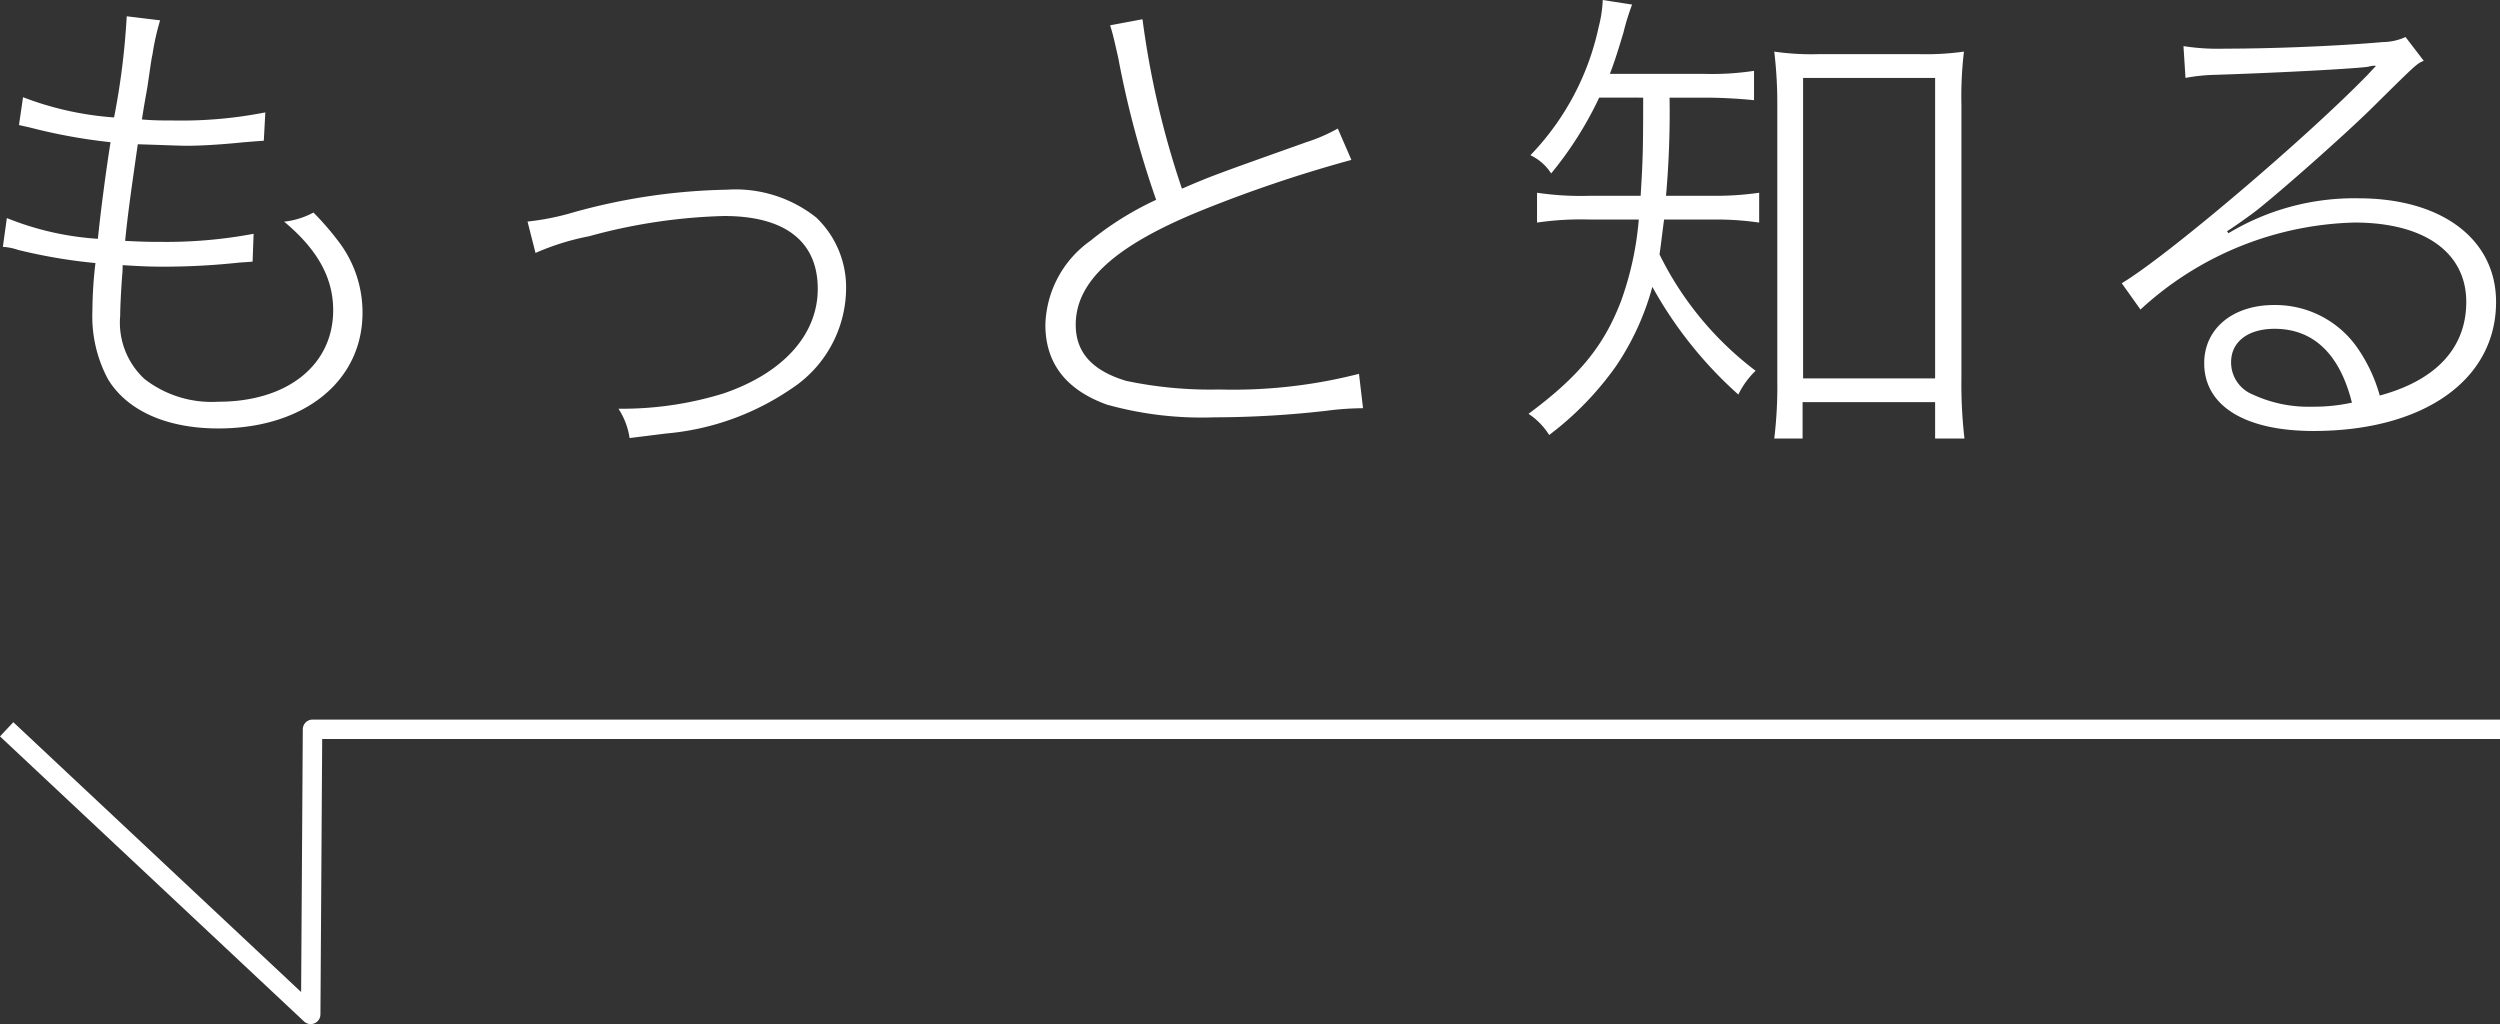 <svg xmlns="http://www.w3.org/2000/svg" width="128.504" height="52.64" viewBox="0 0 128.504 52.64"><rect x="0" y="0" width="128.504" height="52.64" fill="#333333" stroke="none"/><defs><style>.a{fill:#fff;}.b{fill:none;stroke:#fff;stroke-linejoin:round;}</style></defs><g transform="translate(-950.658 -4946.341)"><path class="a" d="M-64.194-8.97a2.89,2.89,0,0,1,.78.156,27.324,27.324,0,0,0,3.978.676,21.734,21.734,0,0,0-.156,2.444,6.843,6.843,0,0,0,.806,3.536C-57.8-.546-55.77.364-53.118.364c4.394,0,7.41-2.418,7.41-5.954a6.013,6.013,0,0,0-1.3-3.744,14.321,14.321,0,0,0-1.222-1.4,4.1,4.1,0,0,1-1.508.468c1.716,1.43,2.522,2.886,2.522,4.55,0,2.834-2.366,4.706-5.9,4.706a5.62,5.62,0,0,1-3.8-1.17,3.947,3.947,0,0,1-1.248-3.25c0-.468.052-1.4.1-2.054a4.874,4.874,0,0,0,.026-.546c1.248.078,1.586.078,2.262.078a36.445,36.445,0,0,0,3.718-.208c.338-.026.442-.026.7-.052l.052-1.43a24.229,24.229,0,0,1-4.784.416c-.52,0-.832,0-1.82-.052.13-1.326.312-2.6.65-4.966,1.664.052,2.158.078,2.5.078.7,0,1.69-.052,2.964-.182.65-.052.676-.052,1.014-.078l.078-1.456a22.285,22.285,0,0,1-4.758.416c-.546,0-.962,0-1.586-.052.13-.832.182-1.092.286-1.69.208-1.43.208-1.43.26-1.664a12.344,12.344,0,0,1,.39-1.742l-1.716-.208a38.007,38.007,0,0,1-.65,5.2,16.232,16.232,0,0,1-4.68-1.04l-.208,1.43c.338.078.364.078.78.182a28.223,28.223,0,0,0,3.926.7c-.208,1.3-.494,3.406-.65,4.966a15.023,15.023,0,0,1-4.68-1.066Zm27.378.312a12.944,12.944,0,0,1,2.756-.858,28.792,28.792,0,0,1,6.942-1.04c3.12,0,4.81,1.3,4.81,3.744,0,2.366-1.794,4.342-4.862,5.382a17.617,17.617,0,0,1-5.018.78h-.364A3.741,3.741,0,0,1-31.98.858l1.872-.234a13.462,13.462,0,0,0,6.422-2.288,6.2,6.2,0,0,0,2.834-5.122,4.957,4.957,0,0,0-1.534-3.692,6.679,6.679,0,0,0-4.6-1.43,31.245,31.245,0,0,0-7.9,1.17,13.171,13.171,0,0,1-2.34.468Zm29.536-11.7c.13.416.156.52.416,1.664a49.848,49.848,0,0,0,1.95,7.306,15.924,15.924,0,0,0-3.38,2.106,5.476,5.476,0,0,0-2.314,4.316c0,1.976,1.066,3.354,3.172,4.108a18.112,18.112,0,0,0,5.512.65A50.918,50.918,0,0,0,3.848-.546,14.991,14.991,0,0,1,5.72-.676L5.512-2.444a26.037,26.037,0,0,1-7.176.806A21.059,21.059,0,0,1-6.448-2.08c-1.742-.52-2.6-1.456-2.6-2.886,0-2.236,2.028-4.082,6.526-5.9a69.63,69.63,0,0,1,7.644-2.574l-.7-1.612a8.613,8.613,0,0,1-1.612.7C-2.08-12.61-2.08-12.61-3.588-11.96a45.369,45.369,0,0,1-2.028-8.71Zm27.4,3.718c0,2.834-.026,3.328-.13,5.044H17.42a15.332,15.332,0,0,1-2.756-.156v1.534a15.528,15.528,0,0,1,2.73-.156h2.5a16.231,16.231,0,0,1-.91,4.186c-.884,2.314-2.158,3.874-4.758,5.8A3.566,3.566,0,0,1,15.288.7,15.978,15.978,0,0,0,18.72-2.834a13.607,13.607,0,0,0,1.872-4.082,21.055,21.055,0,0,0,4.42,5.538A4.21,4.21,0,0,1,25.9-2.6a16.768,16.768,0,0,1-4.94-5.98c.1-.7.1-.78.234-1.794h2.444a15.353,15.353,0,0,1,2.444.156v-1.534a15.488,15.488,0,0,1-2.47.156H21.294a48.554,48.554,0,0,0,.182-5.044H23.27c.884,0,1.768.052,2.548.13v-1.508a14.22,14.22,0,0,1-2.548.156H18.408c.26-.676.442-1.274.7-2.132a12.5,12.5,0,0,1,.442-1.43l-1.508-.234a6.561,6.561,0,0,1-.208,1.378,13.585,13.585,0,0,1-3.51,6.6,2.549,2.549,0,0,1,1.066.936,18.522,18.522,0,0,0,2.47-3.9ZM28.314-.988h6.812V.884h1.508a24.7,24.7,0,0,1-.156-3.12v-14.04a19.445,19.445,0,0,1,.13-2.73,14.048,14.048,0,0,1-2.314.13H29.146a13.33,13.33,0,0,1-2.288-.13,22.4,22.4,0,0,1,.156,2.73v14.2A22.3,22.3,0,0,1,26.858.884h1.456Zm.026-16.666h6.786V-2.21H28.34Zm19.656,0a9.242,9.242,0,0,1,1.43-.156c3.224-.1,7.176-.312,7.956-.416a1.078,1.078,0,0,1,.39-.052v.026c-.13.13-.39.416-.442.468C54.106-14.482,47.06-8.5,44.72-7.1l.962,1.352a16.845,16.845,0,0,1,11-4.472c3.588,0,5.746,1.534,5.746,4.082,0,2.366-1.56,4.03-4.446,4.81a8.14,8.14,0,0,0-1.2-2.522A5.141,5.141,0,0,0,52.546-5.98c-2.132,0-3.588,1.222-3.588,2.99,0,2.184,2.08,3.484,5.616,3.484,5.668,0,9.386-2.626,9.386-6.63,0-3.224-2.782-5.33-7.072-5.33a12.52,12.52,0,0,0-6.682,1.794l-.078-.1c.338-.208,1.144-.78,1.482-1.04,1.2-.936,4.706-4.03,6.11-5.434,2.158-2.132,2.158-2.132,2.522-2.288l-.936-1.222a2.884,2.884,0,0,1-1.17.26c-2.366.208-5.694.338-8.112.338a11.56,11.56,0,0,1-2.132-.13ZM56.55-.962A9.247,9.247,0,0,1,54.5-.754a6.786,6.786,0,0,1-3.042-.624,1.779,1.779,0,0,1-1.118-1.664c0-1.04.858-1.716,2.236-1.716C54.574-4.758,55.926-3.458,56.55-.962Z" transform="translate(1015 4968)"/><path class="b" d="M224,1224.828l15.629,14.653.093-14.653h112.44" transform="translate(727 3759)"/></g></svg>